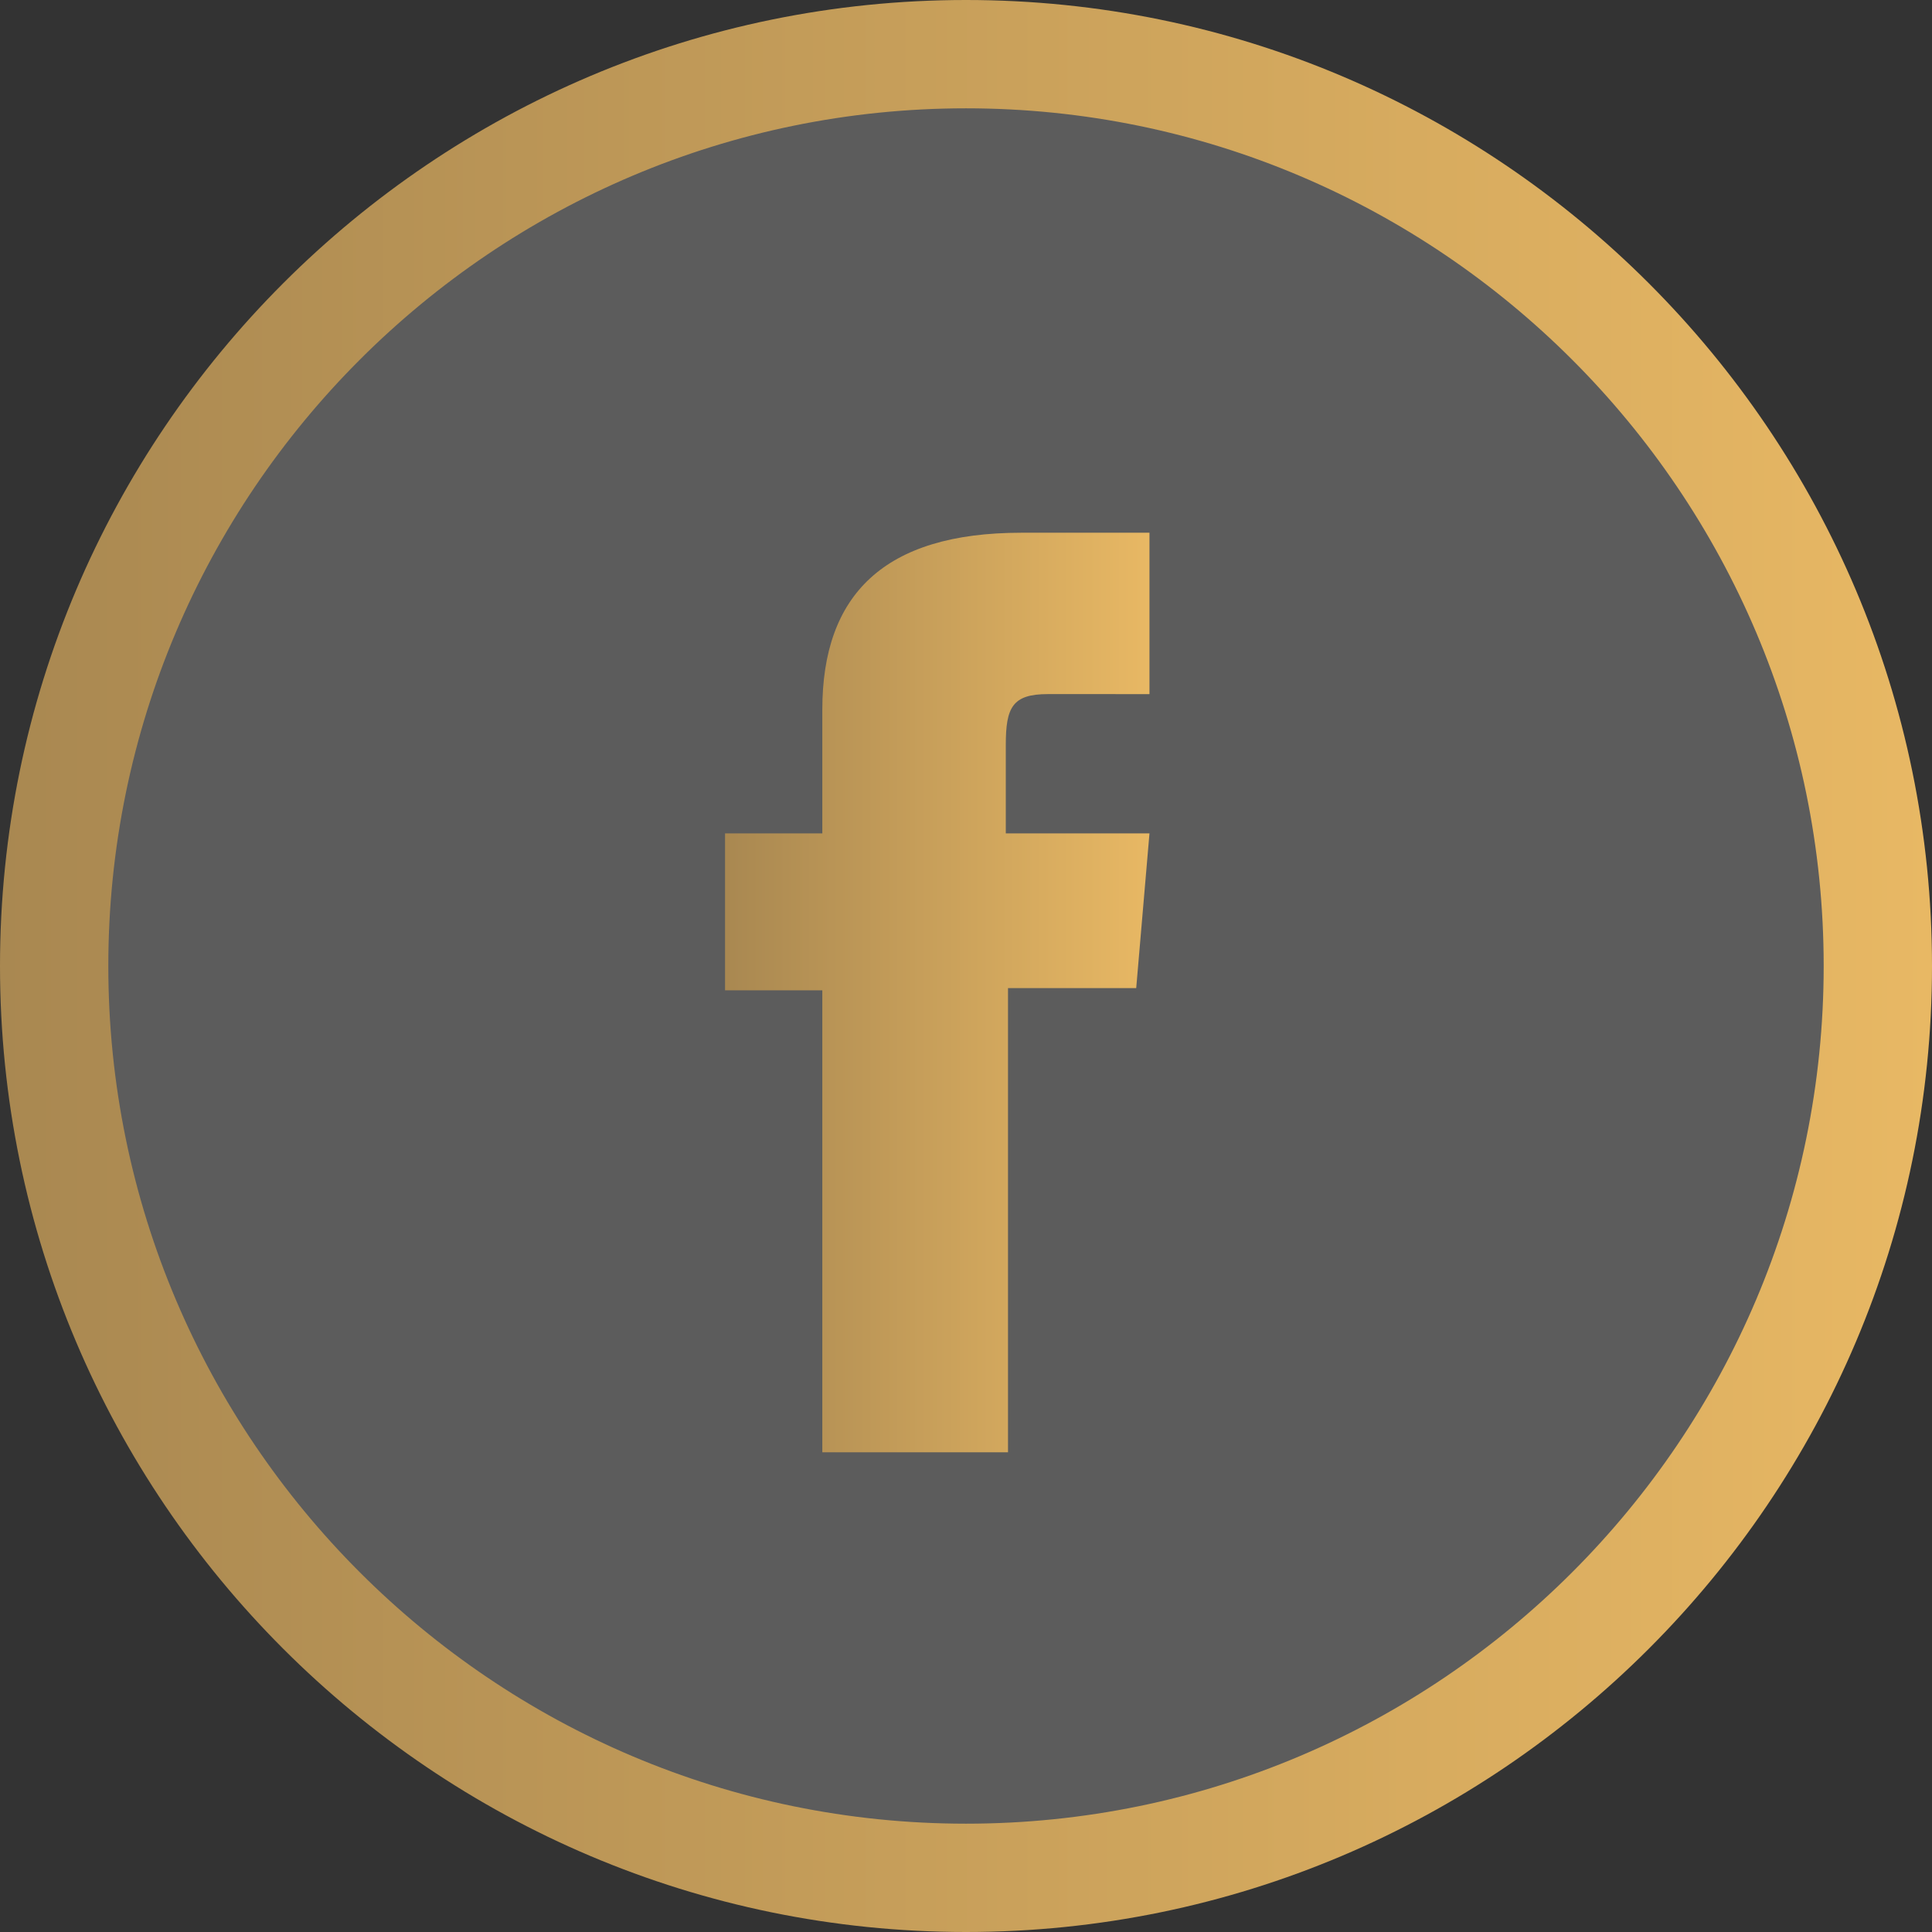 <svg xmlns="http://www.w3.org/2000/svg" xmlns:xlink="http://www.w3.org/1999/xlink" id="Layer_1" x="0px" y="0px" viewBox="0 0 87.4 87.4" style="enable-background:new 0 0 87.4 87.4;" xml:space="preserve"><rect x="0" y="0" width="87.4" height="87.4" fill="#333333" stroke="none"/><style type="text/css">	.st0{opacity:0.2;fill:#FFFFFF;}	.st1{fill:url(#SVGID_1_);}	.st2{fill:url(#SVGID_00000101061534367929985090000008337628334175310011_);}</style><circle class="st0" cx="44" cy="44.4" r="41.7"></circle><linearGradient id="SVGID_1_" gradientUnits="userSpaceOnUse" x1="0" y1="44.17" x2="87.44" y2="44.17" gradientTransform="matrix(1 0 0 -1 0 87.89)">	<stop offset="0" style="stop-color:#A98851"></stop>	<stop offset="1" style="stop-color:#E8B864"></stop></linearGradient><path class="st1" d="M43.7,0C19.6,0,0,19.6,0,43.7s19.6,43.7,43.7,43.7s43.7-19.6,43.7-43.7S67.8,0,43.7,0z M43.7,82.5 c-21.4,0-38.8-17.4-38.8-38.8S22.3,4.9,43.7,4.9s38.8,17.4,38.8,38.8S65.1,82.5,43.7,82.5L43.7,82.5z"></path><linearGradient id="SVGID_00000176721296835163701370000003441608118430979493_" gradientUnits="userSpaceOnUse" x1="32.799" y1="43.009" x2="52.009" y2="43.009" gradientTransform="matrix(1 0 0 -1 0 87.89)">	<stop offset="0" style="stop-color:#A98851"></stop>	<stop offset="1" style="stop-color:#E8B864"></stop></linearGradient><path style="fill:url(#SVGID_00000176721296835163701370000003441608118430979493_);" d="M37.2,65.7h8.4v-21h5.8l0.6-7h-6.5v-4 c0-1.7,0.3-2.3,1.9-2.3H52v-7.3h-5.8c-6.2,0-9,2.8-9,8v5.6h-4.4v7.1h4.4V65.7z"></path></svg>